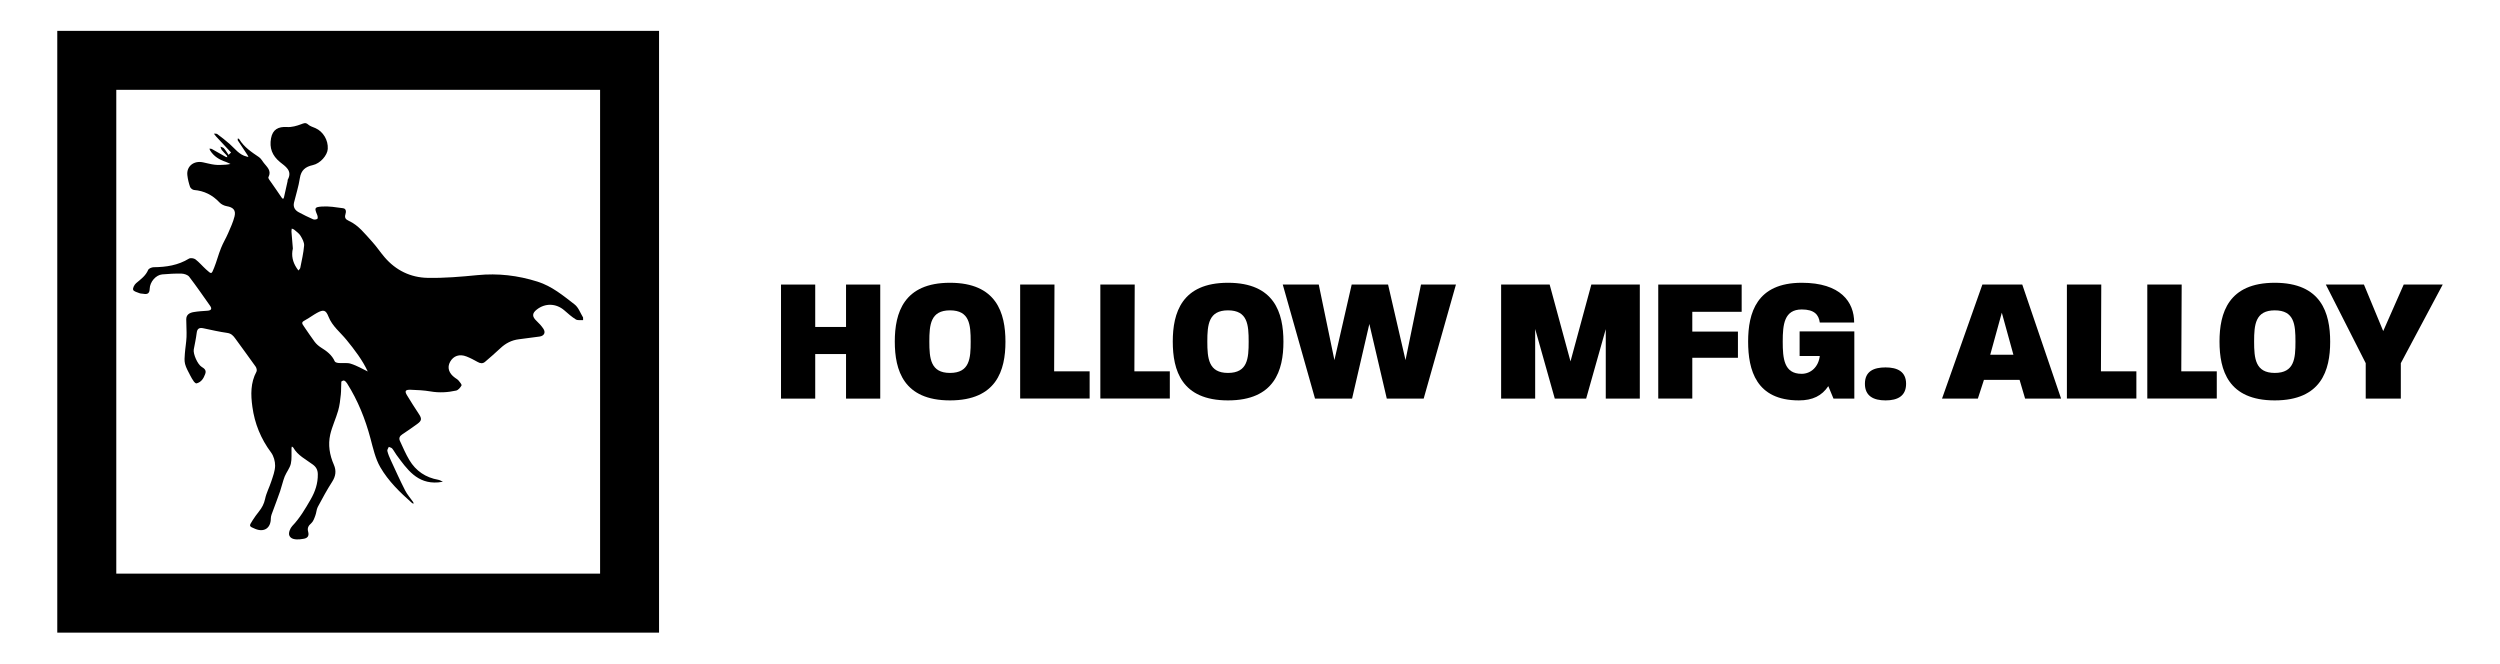 <?xml version="1.0" encoding="utf-8"?>
<!-- Generator: Adobe Illustrator 27.5.0, SVG Export Plug-In . SVG Version: 6.00 Build 0)  -->
<svg version="1.1" id="Layer_1" xmlns="http://www.w3.org/2000/svg" xmlns:xlink="http://www.w3.org/1999/xlink" x="0px" y="0px"
	 viewBox="0 0 448.68 119.08" style="enable-background:new 0 0 448.68 119.08;" xml:space="preserve">
<g>
	<path d="M20.87,16.12h86.83v86.83H20.87V16.12z M10.28,113.54h108v-108h-108V113.54z"/>
	<g>
		<path d="M52.56,44.6c-0.3,1.28-0.02,2.44,0.68,3.5c0.1,0.16,0.21,0.3,0.32,0.45c0.11-0.16,0.3-0.3,0.33-0.47
			c0.26-1.34,0.58-2.66,0.69-4.01c0.04-0.57-0.32-1.22-0.64-1.75c-0.25-0.42-0.7-0.72-1.09-1.06c-0.13-0.12-0.32-0.16-0.48-0.24
			c-0.02,0.18-0.08,0.37-0.06,0.55C52.38,42.59,52.47,43.6,52.56,44.6 M66,66.67c-0.95-2.05-2.36-3.89-3.82-5.68
			c-1.11-1.36-2.54-2.44-3.22-4.15c-0.48-1.22-0.89-1.33-2.08-0.68c-0.67,0.37-1.29,0.84-1.96,1.21c-0.83,0.45-0.86,0.54-0.3,1.32
			c0.62,0.88,1.2,1.79,1.85,2.65c0.3,0.4,0.7,0.75,1.12,1.02c1.03,0.64,1.98,1.33,2.49,2.5c0.08,0.18,0.46,0.27,0.72,0.29
			c0.73,0.06,1.51-0.09,2.17,0.13C64.03,65.61,65.01,66.19,66,66.67 M104.68,57.45c-0.45-0.03-0.99,0.09-1.33-0.12
			c-0.75-0.46-1.41-1.06-2.08-1.64c-1.46-1.26-3.42-1.33-4.94-0.13c-0.86,0.68-0.85,1.27-0.03,2.04c0.45,0.42,0.88,0.89,1.22,1.4
			c0.45,0.68,0.14,1.28-0.68,1.4c-1.24,0.18-2.48,0.33-3.73,0.49c-1.29,0.16-2.37,0.72-3.32,1.62c-0.88,0.84-1.81,1.62-2.73,2.42
			c-0.43,0.37-0.87,0.3-1.34,0.03c-0.64-0.36-1.3-0.71-1.99-0.98c-1.26-0.5-2.36-0.12-2.95,0.96c-0.56,1.01-0.24,2.06,0.88,2.86
			c0.23,0.16,0.49,0.31,0.67,0.53c0.22,0.26,0.58,0.7,0.5,0.85c-0.21,0.38-0.59,0.84-0.98,0.92c-1.5,0.33-3.03,0.42-4.58,0.15
			c-1.18-0.2-2.38-0.26-3.57-0.3c-0.97-0.03-1.12,0.24-0.63,1.03c0.68,1.12,1.38,2.22,2.1,3.31c0.56,0.83,0.53,1.21-0.26,1.78
			c-0.9,0.65-1.8,1.29-2.72,1.89c-0.47,0.3-0.63,0.69-0.42,1.16c0.54,1.16,1.04,2.35,1.7,3.45c1.17,1.96,2.93,3.14,5.2,3.54
			c0.28,0.05,0.55,0.23,0.82,0.35c-0.29,0.04-0.57,0.09-0.86,0.12c-3.78,0.3-5.59-2.39-7.48-4.95c-0.27-0.37-0.47-0.78-0.76-1.13
			c-0.13-0.16-0.4-0.2-0.61-0.3c-0.1,0.25-0.32,0.53-0.26,0.74c0.14,0.58,0.38,1.14,0.63,1.68c0.83,1.8,1.65,3.62,2.55,5.38
			c0.38,0.75,0.96,1.4,1.45,2.1c0.06,0.08,0.06,0.2,0.08,0.3c-0.09-0.04-0.21-0.05-0.28-0.12c-2.16-1.91-4.26-3.94-5.7-6.44
			c-0.89-1.54-1.29-3.4-1.76-5.15c-0.93-3.5-2.26-6.81-4.19-9.87c-0.13-0.21-0.32-0.42-0.54-0.52c-0.12-0.05-0.49,0.12-0.5,0.21
			c-0.06,0.76-0.01,1.53-0.09,2.28c-0.1,0.98-0.21,1.97-0.48,2.91c-0.41,1.44-1.08,2.82-1.42,4.28c-0.42,1.85-0.12,3.68,0.65,5.43
			c0.47,1.07,0.34,2.05-0.31,3.06c-0.94,1.46-1.76,2.99-2.58,4.52c-0.24,0.46-0.24,1.05-0.44,1.55c-0.18,0.49-0.37,1.06-0.74,1.38
			c-0.51,0.43-0.72,0.87-0.55,1.48c0.24,0.86-0.15,1.23-0.95,1.32c-0.2,0.02-0.39,0.07-0.59,0.08c-0.74,0.05-1.6-0.02-1.85-0.74
			c-0.15-0.45,0.17-1.26,0.54-1.65c1.36-1.42,2.33-3.08,3.3-4.76c0.81-1.4,1.32-2.89,1.29-4.54c-0.01-0.75-0.28-1.28-0.89-1.73
			c-1.24-0.93-2.71-1.62-3.52-3.06c-0.04-0.08-0.17-0.12-0.25-0.17c-0.02,0.11-0.06,0.22-0.06,0.32c-0.03,0.92,0.08,1.88-0.12,2.76
			c-0.19,0.8-0.78,1.5-1.1,2.28c-0.34,0.87-0.53,1.79-0.83,2.67c-0.4,1.18-0.86,2.33-1.28,3.5c-0.16,0.44-0.38,0.91-0.38,1.36
			c0,1.73-1.19,2.55-2.8,1.88c-1.14-0.47-1.15-0.48-0.48-1.52c0.35-0.55,0.73-1.08,1.14-1.59c0.54-0.67,0.92-1.37,1.11-2.26
			c0.22-1.08,0.77-2.08,1.11-3.14c0.3-0.92,0.67-1.87,0.69-2.81c0.01-0.8-0.25-1.74-0.72-2.38c-1.84-2.46-2.95-5.2-3.36-8.2
			c-0.3-2.16-0.35-4.31,0.74-6.33c0.11-0.21,0.01-0.65-0.15-0.88c-1.2-1.7-2.44-3.36-3.65-5.04c-0.38-0.53-0.74-0.92-1.46-1.02
			c-1.43-0.2-2.85-0.53-4.27-0.83c-0.74-0.16-1.12,0.05-1.21,0.86c-0.12,0.99-0.34,1.96-0.52,2.94c-0.14,0.8,0.68,2.67,1.41,3.12
			c0.49,0.3,0.9,0.6,0.64,1.29c-0.29,0.78-0.68,1.45-1.55,1.68c-0.12,0.03-0.36-0.16-0.46-0.3c-0.26-0.37-0.5-0.76-0.7-1.17
			c-0.33-0.66-0.72-1.31-0.9-2.01c-0.15-0.58-0.09-1.23-0.04-1.84c0.07-1.01,0.26-2.01,0.3-3.02c0.04-1.05-0.05-2.11-0.05-3.16
			c0-0.87,0.63-1.18,1.34-1.3c0.81-0.14,1.64-0.18,2.46-0.24c0.65-0.05,0.89-0.31,0.47-0.9c-1.23-1.74-2.44-3.5-3.74-5.2
			c-0.26-0.34-0.89-0.54-1.35-0.56c-1.16-0.03-2.34,0.04-3.5,0.14c-1.12,0.1-2.2,1.33-2.24,2.57c-0.02,0.84-0.39,1.05-1.14,0.91
			c-0.22-0.04-0.47-0.02-0.67-0.1c-0.42-0.17-1.07-0.32-1.16-0.62c-0.1-0.32,0.23-0.93,0.55-1.2c0.84-0.7,1.7-1.31,2.15-2.37
			c0.11-0.26,0.66-0.48,1-0.48c2.23-0.02,4.36-0.34,6.32-1.54c0.27-0.16,0.89-0.08,1.16,0.13c0.69,0.53,1.26,1.22,1.91,1.81
			c1.01,0.91,0.96,0.88,1.44-0.29c0.47-1.16,0.77-2.38,1.24-3.54c0.36-0.92,0.89-1.77,1.28-2.68c0.43-0.99,0.89-1.98,1.15-3.02
			c0.27-1.11-0.25-1.62-1.39-1.82c-0.47-0.08-1-0.33-1.32-0.68c-1.25-1.33-2.74-2.08-4.56-2.23c-0.26-0.02-0.64-0.32-0.72-0.57
			c-0.23-0.67-0.4-1.37-0.48-2.08c-0.18-1.58,1.13-2.65,2.77-2.32c0.72,0.14,1.44,0.36,2.17,0.44c0.64,0.08,1.29,0.02,1.94-0.01
			c0.28-0.01,0.57-0.08,0.86-0.13c-0.28-0.12-0.56-0.28-0.85-0.38c-1.14-0.38-2.12-0.97-2.78-2.01c-0.07-0.11-0.1-0.24-0.15-0.36
			c0.16,0.02,0.34,0,0.46,0.08c0.82,0.45,1.63,0.92,2.44,1.38c0.09,0.05,0.21,0.06,0.32,0.08c-0.04-0.12-0.06-0.25-0.13-0.34
			c-0.28-0.32-0.6-0.61-0.86-0.94c-0.13-0.17-0.18-0.41-0.26-0.62c0.21,0.1,0.49,0.14,0.63,0.3c0.32,0.36,0.57,0.79,0.84,1.18
			c0.15-0.14,0.29-0.28,0.44-0.43c-0.9-0.96-1.79-1.91-2.68-2.87c-0.14-0.16-0.26-0.34-0.4-0.51c0.2,0.02,0.46-0.03,0.6,0.07
			c0.76,0.57,1.53,1.15,2.24,1.79c0.95,0.84,1.7,1.94,3.04,2.25c0.1,0.02,0.21,0.06,0.32,0.08c-0.05-0.11-0.09-0.24-0.16-0.34
			c-0.58-0.88-1.17-1.74-1.74-2.63c-0.06-0.09,0-0.25,0.01-0.38c0.09,0.06,0.21,0.1,0.26,0.18c0.86,1.41,2.19,2.29,3.52,3.19
			c0.36,0.24,0.59,0.68,0.87,1.04c0.58,0.75,1.44,1.39,0.83,2.57c-0.1,0.18,0.3,0.64,0.5,0.94c0.61,0.9,1.25,1.76,1.84,2.67
			c0.24,0.36,0.38,0.31,0.46-0.04c0.23-0.95,0.43-1.91,0.64-2.86c0.02-0.08-0.01-0.18,0.02-0.25c0.92-1.64-0.46-2.43-1.37-3.17
			c-1.43-1.17-1.94-2.54-1.62-4.28c0.29-1.56,1.27-2.12,2.86-2.02c0.84,0.06,1.74-0.2,2.54-0.5c0.49-0.18,0.8-0.36,1.27,0.06
			c0.35,0.31,0.85,0.44,1.3,0.64c1.38,0.61,2.31,2.16,2.21,3.73c-0.07,1.15-1.34,2.62-2.7,2.91c-1.32,0.29-2.09,0.91-2.31,2.34
			c-0.22,1.48-0.7,2.92-1.05,4.39c-0.18,0.78,0.16,1.35,0.82,1.71c0.85,0.46,1.72,0.89,2.61,1.28c0.21,0.09,0.57,0.05,0.76-0.08
			c0.11-0.07,0.07-0.48-0.02-0.69c-0.52-1.25-0.52-1.42,0.83-1.52c1.25-0.09,2.54,0.13,3.79,0.3c0.61,0.08,0.58,0.64,0.44,1.1
			c-0.19,0.61,0.03,0.91,0.61,1.17c1.74,0.79,2.87,2.31,4.12,3.67c0.83,0.9,1.5,1.93,2.3,2.86c2.02,2.36,4.67,3.64,7.72,3.7
			c2.98,0.06,5.97-0.2,8.94-0.49c3.7-0.36,7.25,0.05,10.79,1.17c2.59,0.82,4.59,2.5,6.65,4.09c0.7,0.54,1.03,1.54,1.52,2.34V57.45z"
			/>
	</g>
	<g>
		<path d="M140.17,51.07h6.14v7.61h5.53v-7.61h6.14v20.47h-6.14v-8h-5.53v8h-6.14V51.07z"/>
		<path d="M160.59,61.3c0-5.15,1.6-10.55,9.91-10.55c8.35,0,9.95,5.41,9.95,10.59c0,5.12-1.6,10.52-9.95,10.52
			C162.16,71.86,160.59,66.45,160.59,61.3z M170.5,66.93c3.52,0,3.71-2.59,3.71-5.6c0-3.07-0.19-5.63-3.71-5.63
			c-3.49,0-3.71,2.56-3.71,5.6S167.01,66.93,170.5,66.93z"/>
		<path d="M183.08,51.07h6.17l-0.06,15.57h6.37v4.89h-12.47V51.07z"/>
		<path d="M197.48,51.07h6.17l-0.06,15.57h6.36v4.89h-12.47V51.07z"/>
		<path d="M210.48,61.3c0-5.15,1.6-10.55,9.91-10.55c8.35,0,9.95,5.41,9.95,10.59c0,5.12-1.6,10.52-9.95,10.52
			S210.48,66.45,210.48,61.3z M220.39,66.93c3.52,0,3.71-2.59,3.71-5.6c0-3.07-0.19-5.63-3.71-5.63c-3.48,0-3.71,2.56-3.71,5.6
			S216.91,66.93,220.39,66.93z"/>
		<path d="M230.22,51.07h6.46l2.81,13.56l3.1-13.56h6.53l3.13,13.56l2.78-13.56h6.27l-5.79,20.47h-6.62l-3.13-13.4l-3.1,13.4h-6.65
			L230.22,51.07z"/>
		<path d="M269.42,51.07h8.7l3.74,13.79l3.74-13.79h8.7v20.47h-6.11V59.07l-3.52,12.47h-5.63l-3.52-12.5v12.5h-6.11V51.07z"/>
		<path d="M297.61,51.07h14.97v4.89h-8.86v3.55h8.19v4.7h-8.19v7.32h-6.11V51.07z"/>
		<path d="M313.74,61.3c0-5.12,1.5-10.55,9.63-10.55c6.97,0,9.4,3.45,9.4,7.13h-6.17c-0.19-1.38-0.96-2.34-3.23-2.34
			c-3.17,0-3.42,2.72-3.42,5.76s0.22,5.79,3.39,5.79c1.69,0,3.04-1.28,3.26-3.2h-3.62v-4.41h9.82v12.06h-3.74l-0.93-2.24
			c-1.15,1.73-2.81,2.56-5.28,2.56C315.18,71.86,313.74,66.42,313.74,61.3z"/>
		<path d="M334.7,68.88c0-2.24,1.57-2.94,3.71-2.94c2.11,0,3.68,0.74,3.68,2.94c0,2.18-1.5,2.98-3.68,2.98
			C336.26,71.86,334.7,71.09,334.7,68.88z"/>
		<path d="M355.78,51.07h7.16l6.97,20.47h-6.46l-0.99-3.36h-6.4l-1.09,3.36h-6.43L355.78,51.07z M361.35,63.67l-2.08-7.55
			l-2.08,7.55H361.35z"/>
		<path d="M370.95,51.07h6.17l-0.06,15.57h6.36v4.89h-12.47V51.07z"/>
		<path d="M385.38,51.07h6.17l-0.07,15.57h6.37v4.89h-12.47V51.07z"/>
		<path d="M398.34,61.3c0-5.15,1.6-10.55,9.91-10.55c8.35,0,9.95,5.41,9.95,10.59c0,5.12-1.6,10.52-9.95,10.52
			S398.34,66.45,398.34,61.3z M408.26,66.93c3.52,0,3.71-2.59,3.71-5.6c0-3.07-0.19-5.63-3.71-5.63c-3.49,0-3.71,2.56-3.71,5.6
			S404.77,66.93,408.26,66.93z"/>
		<path d="M424.58,65.18l-7.16-14.11h6.84l3.46,8.35l3.68-8.35h7l-7.52,14.11v6.36h-6.3V65.18z"/>
	</g>
</g>
</svg>
